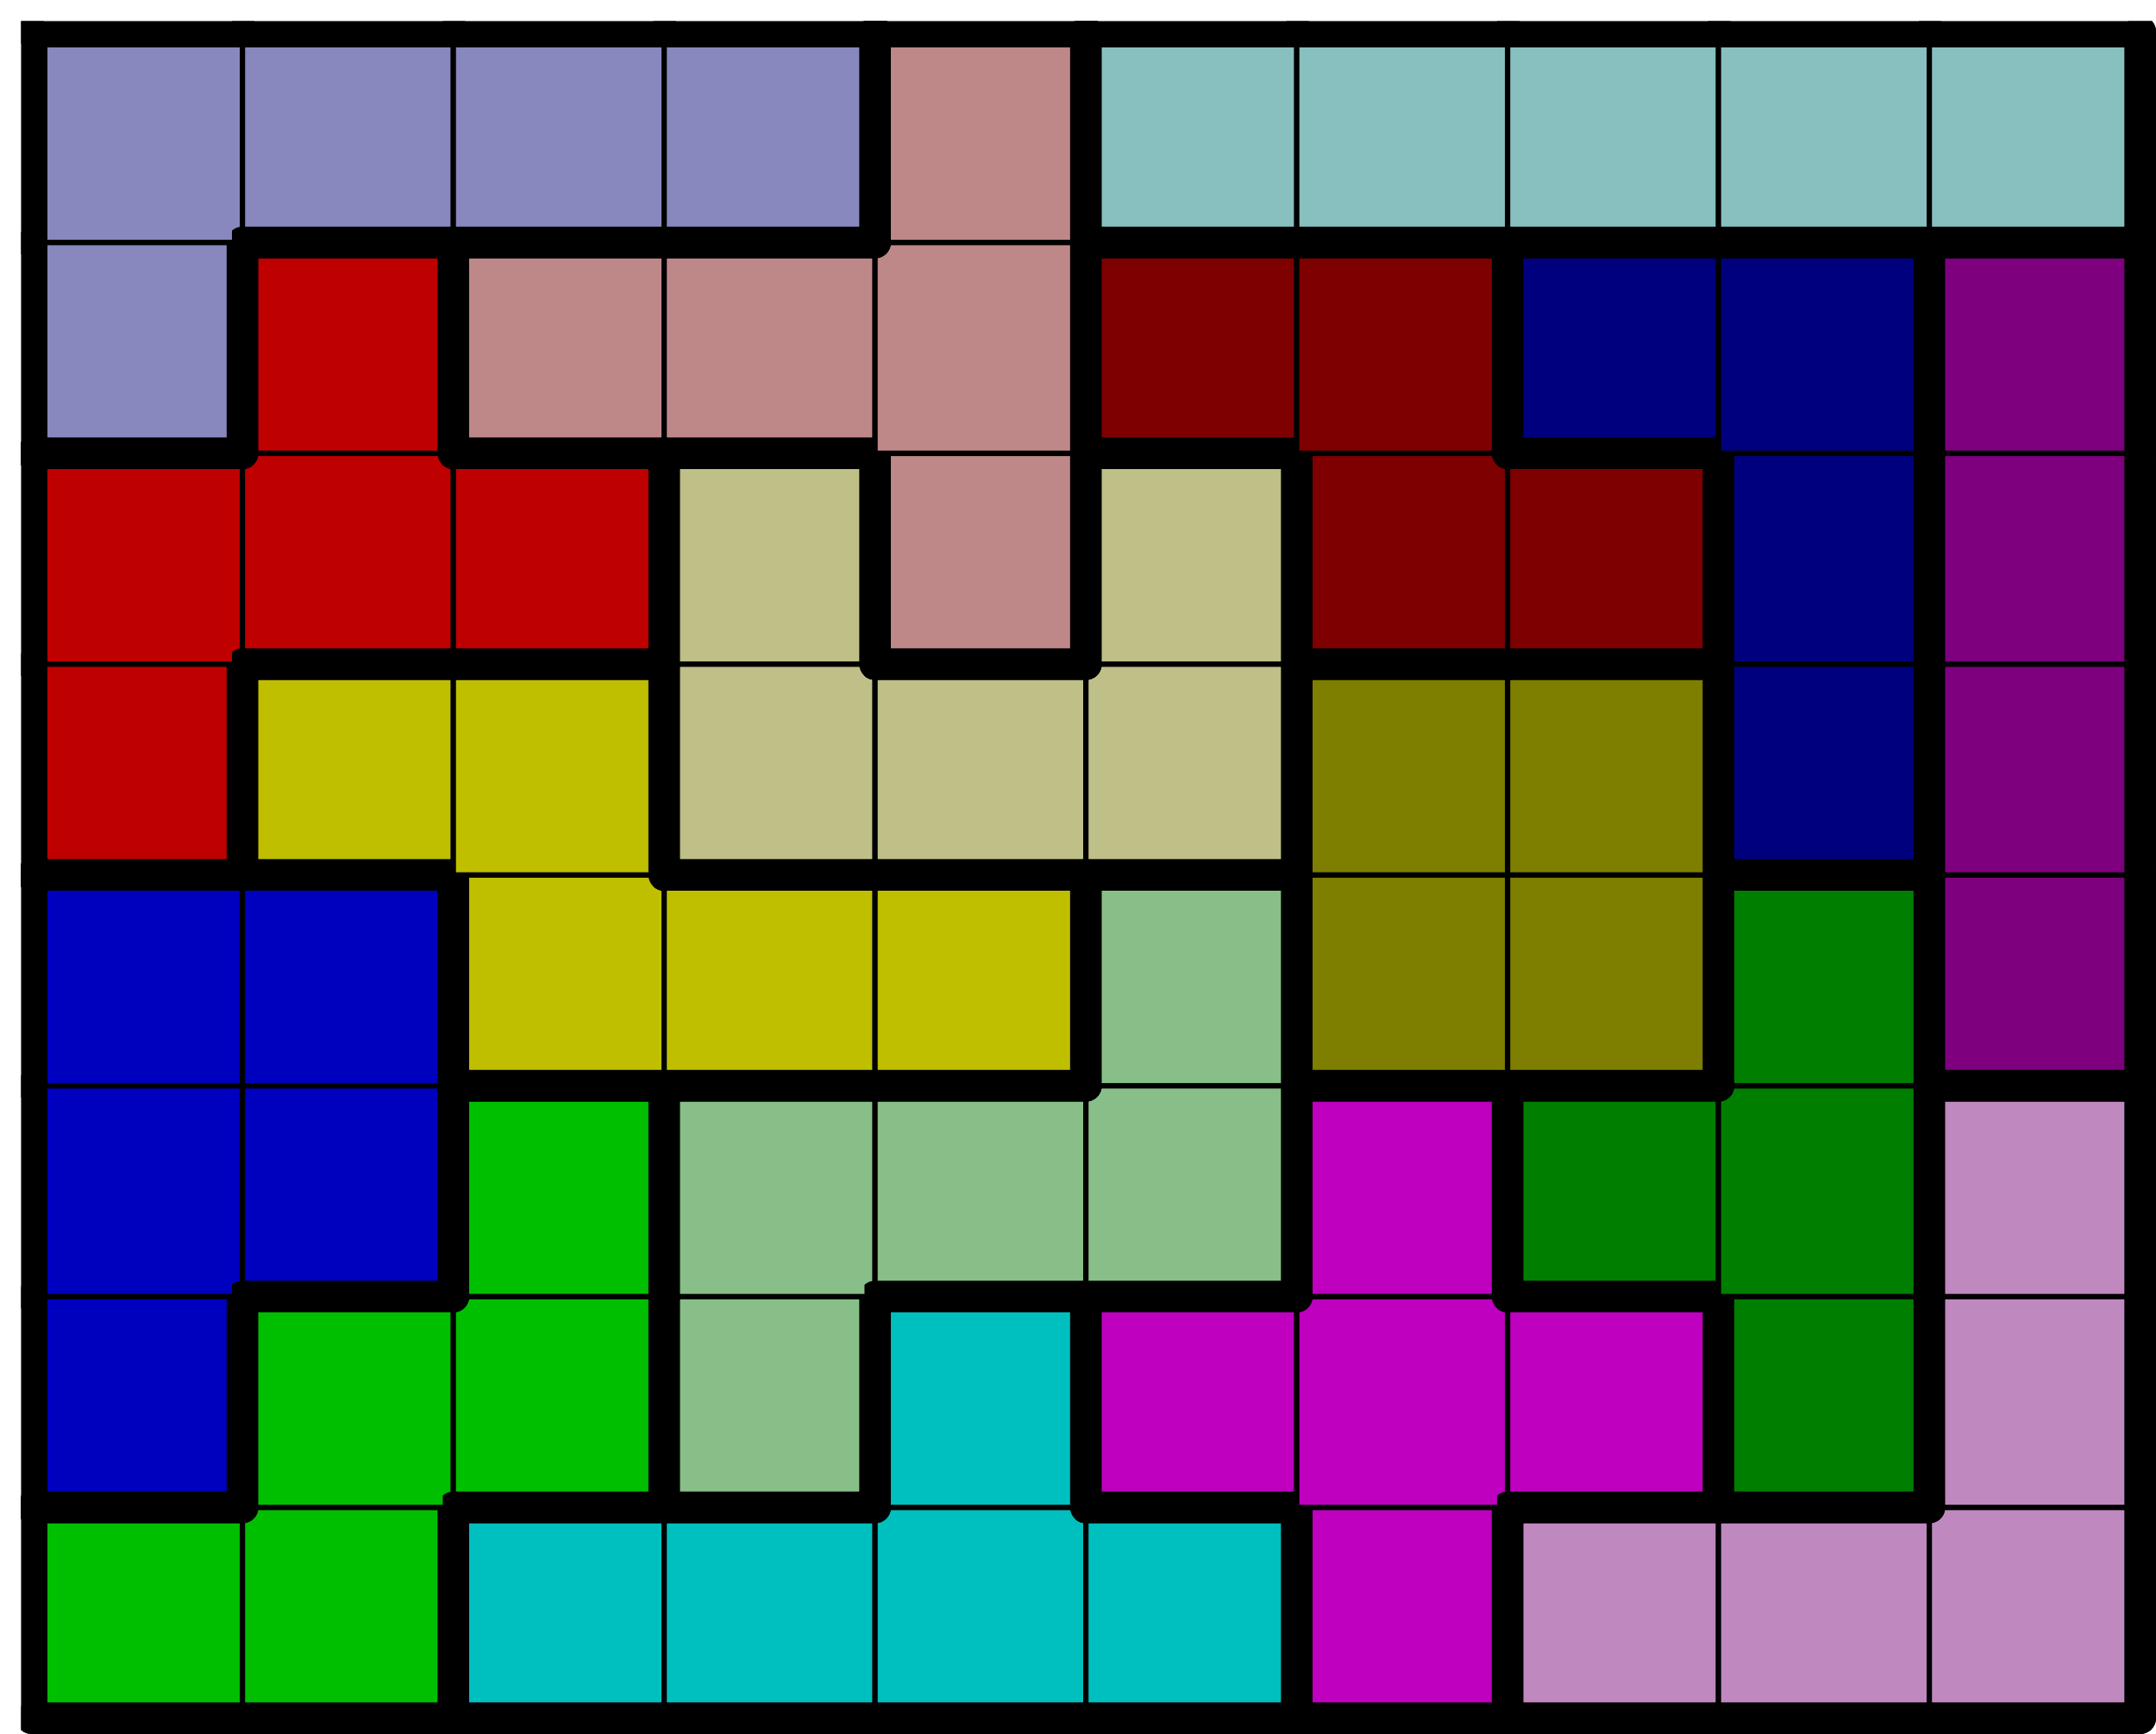 <svg version="1.1"
 xmlns="http://www.w3.org/2000/svg"
 xmlns:xlink="http://www.w3.org/1999/xlink" 
 width="409px" height="329px"
>

<!-- args used: -string 10 8 1 001 001 005 005 005 005 004 010 010 010 002 001 001 007 005 004 004 004 013 010 002 002 001 007 007 007 004 013 013 010 002 002 003 003 003 007 015 015 013 016 000 003 003 009 009 009 015 015 014 016 000 000 000 009 006 009 012 012 014 016 008 000 006 006 006 012 012 014 014 016 008 008 008 008 006 011 011 011 011 011 -scale 2  -->
<!--

Box for not set puzzle

-->
<symbol id="98d3cf1c-cc05-4b47-8ac2-fc630af35076box_-2">
<path d="M21 1 L1 1 L1 21 L21 21 Z" stroke="gray" stroke-width=".5"  fill-opacity="0" />
</symbol>
<!--

thicker border lines for Box

-->
<symbol id="98d3cf1c-cc05-4b47-8ac2-fc630af35076line_1">	<line x1="21" y1="1" x2="21" y2="1" style="stroke-linecap:round;stroke:black;stroke-width:3" />	</symbol>
<symbol id="98d3cf1c-cc05-4b47-8ac2-fc630af35076line_2">	<line x1="21" y1="1" x2="21" y2="21" style="stroke-linecap:round;stroke:black;stroke-width:3" />	</symbol>
<symbol id="98d3cf1c-cc05-4b47-8ac2-fc630af35076line_3">	<line x1="21" y1="21" x2="21" y2="21" style="stroke-linecap:round;stroke:black;stroke-width:3" />	</symbol>
<symbol id="98d3cf1c-cc05-4b47-8ac2-fc630af35076line_4">	<line x1="21" y1="21" x2="21" y2="1" style="stroke-linecap:round;stroke:black;stroke-width:3" />	</symbol>
<symbol id="98d3cf1c-cc05-4b47-8ac2-fc630af35076line_5">	<line x1="21" y1="1" x2="1" y2="1" style="stroke-linecap:round;stroke:black;stroke-width:3" />	</symbol>
<symbol id="98d3cf1c-cc05-4b47-8ac2-fc630af35076line_6">	<line x1="1" y1="1" x2="1" y2="21" style="stroke-linecap:round;stroke:black;stroke-width:3" />	</symbol>
<symbol id="98d3cf1c-cc05-4b47-8ac2-fc630af35076line_7">	<line x1="1" y1="21" x2="21" y2="21" style="stroke-linecap:round;stroke:black;stroke-width:3" />	</symbol>
<symbol id="98d3cf1c-cc05-4b47-8ac2-fc630af35076line_8">	<line x1="1" y1="1" x2="1" y2="1" style="stroke-linecap:round;stroke:black;stroke-width:3" />	</symbol>
<symbol id="98d3cf1c-cc05-4b47-8ac2-fc630af35076line_9">	<line x1="1" y1="1" x2="21" y2="1" style="stroke-linecap:round;stroke:black;stroke-width:3" />	</symbol>
<!--

real box definition

-->
<!--

Box_0 definition

-->
<symbol id="98d3cf1c-cc05-4b47-8ac2-fc630af35076box_1">
<path d="M21 1 L1 1 L1 21 L21 21 Z" style="fill:#00BF00;stroke-width:.5;stroke:black" />
</symbol>
<!--

Box_1 definition

-->
<symbol id="98d3cf1c-cc05-4b47-8ac2-fc630af35076box_5">
<path d="M21 1 L1 1 L1 21 L21 21 Z" style="fill:#00BFBF;stroke-width:.5;stroke:black" />
</symbol>
<!--

Box_2 definition

-->
<symbol id="98d3cf1c-cc05-4b47-8ac2-fc630af35076box_4">
<path d="M21 1 L1 1 L1 21 L21 21 Z" style="fill:#BF00BF;stroke-width:.5;stroke:black" />
</symbol>
<!--

Box_3 definition

-->
<symbol id="98d3cf1c-cc05-4b47-8ac2-fc630af35076box_10">
<path d="M21 1 L1 1 L1 21 L21 21 Z" style="fill:#BF88BF;stroke-width:.5;stroke:black" />
</symbol>
<!--

Box_4 definition

-->
<symbol id="98d3cf1c-cc05-4b47-8ac2-fc630af35076box_2">
<path d="M21 1 L1 1 L1 21 L21 21 Z" style="fill:#0000BF;stroke-width:.5;stroke:black" />
</symbol>
<!--

Box_5 definition

-->
<symbol id="98d3cf1c-cc05-4b47-8ac2-fc630af35076box_7">
<path d="M21 1 L1 1 L1 21 L21 21 Z" style="fill:#88BF88;stroke-width:.5;stroke:black" />
</symbol>
<!--

Box_6 definition

-->
<symbol id="98d3cf1c-cc05-4b47-8ac2-fc630af35076box_13">
<path d="M21 1 L1 1 L1 21 L21 21 Z" style="fill:#007E00;stroke-width:.5;stroke:black" />
</symbol>
<!--

Box_7 definition

-->
<symbol id="98d3cf1c-cc05-4b47-8ac2-fc630af35076box_3">
<path d="M21 1 L1 1 L1 21 L21 21 Z" style="fill:#BFBF00;stroke-width:.5;stroke:black" />
</symbol>
<!--

Box_8 definition

-->
<symbol id="98d3cf1c-cc05-4b47-8ac2-fc630af35076box_15">
<path d="M21 1 L1 1 L1 21 L21 21 Z" style="fill:#7E7E00;stroke-width:.5;stroke:black" />
</symbol>
<!--

Box_9 definition

-->
<symbol id="98d3cf1c-cc05-4b47-8ac2-fc630af35076box_16">
<path d="M21 1 L1 1 L1 21 L21 21 Z" style="fill:#7E007E;stroke-width:.5;stroke:black" />
</symbol>
<!--

Box_10 definition

-->
<symbol id="98d3cf1c-cc05-4b47-8ac2-fc630af35076box_0">
<path d="M21 1 L1 1 L1 21 L21 21 Z" style="fill:#BF0000;stroke-width:.5;stroke:black" />
</symbol>
<!--

Box_11 definition

-->
<symbol id="98d3cf1c-cc05-4b47-8ac2-fc630af35076box_9">
<path d="M21 1 L1 1 L1 21 L21 21 Z" style="fill:#BFBF88;stroke-width:.5;stroke:black" />
</symbol>
<!--

Box_12 definition

-->
<symbol id="98d3cf1c-cc05-4b47-8ac2-fc630af35076box_14">
<path d="M21 1 L1 1 L1 21 L21 21 Z" style="fill:#00007E;stroke-width:.5;stroke:black" />
</symbol>
<!--

Box_13 definition

-->
<symbol id="98d3cf1c-cc05-4b47-8ac2-fc630af35076box_6">
<path d="M21 1 L1 1 L1 21 L21 21 Z" style="fill:#BF8888;stroke-width:.5;stroke:black" />
</symbol>
<!--

Box_14 definition

-->
<symbol id="98d3cf1c-cc05-4b47-8ac2-fc630af35076box_12">
<path d="M21 1 L1 1 L1 21 L21 21 Z" style="fill:#7E0000;stroke-width:.5;stroke:black" />
</symbol>
<!--

Box_15 definition

-->
<symbol id="98d3cf1c-cc05-4b47-8ac2-fc630af35076box_8">
<path d="M21 1 L1 1 L1 21 L21 21 Z" style="fill:#8888BF;stroke-width:.5;stroke:black" />
</symbol>
<!--

Box_16 definition

-->
<symbol id="98d3cf1c-cc05-4b47-8ac2-fc630af35076box_11">
<path d="M21 1 L1 1 L1 21 L21 21 Z" style="fill:#88BFBF;stroke-width:.5;stroke:black" />
</symbol>


<g transform="scale(2.0) translate(2,2) " >

<use x="0" y="140" xlink:href="#origin" />
<!--

now we use the box and set it to xy position
we start to paint with boxes with y==0 first!
we define animation for a puzzle, based on puzzleNbr!

-->
<use x="0" y="140" xlink:href="#98d3cf1c-cc05-4b47-8ac2-fc630af35076box_1" />
<use x="0" y="140" xlink:href="#98d3cf1c-cc05-4b47-8ac2-fc630af35076line_5" />
<use x="0" y="140" xlink:href="#98d3cf1c-cc05-4b47-8ac2-fc630af35076line_6" />
<use x="0" y="140" xlink:href="#98d3cf1c-cc05-4b47-8ac2-fc630af35076line_7" />
<use x="20" y="140" xlink:href="#98d3cf1c-cc05-4b47-8ac2-fc630af35076box_1" />
<use x="20" y="140" xlink:href="#98d3cf1c-cc05-4b47-8ac2-fc630af35076line_4" />
<use x="20" y="140" xlink:href="#98d3cf1c-cc05-4b47-8ac2-fc630af35076line_7" />
<use x="40" y="140" xlink:href="#98d3cf1c-cc05-4b47-8ac2-fc630af35076box_5" />
<use x="40" y="140" xlink:href="#98d3cf1c-cc05-4b47-8ac2-fc630af35076line_5" />
<use x="40" y="140" xlink:href="#98d3cf1c-cc05-4b47-8ac2-fc630af35076line_6" />
<use x="40" y="140" xlink:href="#98d3cf1c-cc05-4b47-8ac2-fc630af35076line_7" />
<use x="60" y="140" xlink:href="#98d3cf1c-cc05-4b47-8ac2-fc630af35076box_5" />
<use x="60" y="140" xlink:href="#98d3cf1c-cc05-4b47-8ac2-fc630af35076line_5" />
<use x="60" y="140" xlink:href="#98d3cf1c-cc05-4b47-8ac2-fc630af35076line_7" />
<use x="80" y="140" xlink:href="#98d3cf1c-cc05-4b47-8ac2-fc630af35076box_5" />
<use x="80" y="140" xlink:href="#98d3cf1c-cc05-4b47-8ac2-fc630af35076line_7" />
<use x="100" y="140" xlink:href="#98d3cf1c-cc05-4b47-8ac2-fc630af35076box_5" />
<use x="100" y="140" xlink:href="#98d3cf1c-cc05-4b47-8ac2-fc630af35076line_4" />
<use x="100" y="140" xlink:href="#98d3cf1c-cc05-4b47-8ac2-fc630af35076line_5" />
<use x="100" y="140" xlink:href="#98d3cf1c-cc05-4b47-8ac2-fc630af35076line_7" />
<use x="120" y="140" xlink:href="#98d3cf1c-cc05-4b47-8ac2-fc630af35076box_4" />
<use x="120" y="140" xlink:href="#98d3cf1c-cc05-4b47-8ac2-fc630af35076line_4" />
<use x="120" y="140" xlink:href="#98d3cf1c-cc05-4b47-8ac2-fc630af35076line_6" />
<use x="120" y="140" xlink:href="#98d3cf1c-cc05-4b47-8ac2-fc630af35076line_7" />
<use x="140" y="140" xlink:href="#98d3cf1c-cc05-4b47-8ac2-fc630af35076box_10" />
<use x="140" y="140" xlink:href="#98d3cf1c-cc05-4b47-8ac2-fc630af35076line_5" />
<use x="140" y="140" xlink:href="#98d3cf1c-cc05-4b47-8ac2-fc630af35076line_6" />
<use x="140" y="140" xlink:href="#98d3cf1c-cc05-4b47-8ac2-fc630af35076line_7" />
<use x="160" y="140" xlink:href="#98d3cf1c-cc05-4b47-8ac2-fc630af35076box_10" />
<use x="160" y="140" xlink:href="#98d3cf1c-cc05-4b47-8ac2-fc630af35076line_5" />
<use x="160" y="140" xlink:href="#98d3cf1c-cc05-4b47-8ac2-fc630af35076line_7" />
<use x="180" y="140" xlink:href="#98d3cf1c-cc05-4b47-8ac2-fc630af35076box_10" />
<use x="180" y="140" xlink:href="#98d3cf1c-cc05-4b47-8ac2-fc630af35076line_4" />
<use x="180" y="140" xlink:href="#98d3cf1c-cc05-4b47-8ac2-fc630af35076line_7" />
<use x="0" y="120" xlink:href="#98d3cf1c-cc05-4b47-8ac2-fc630af35076box_2" />
<use x="0" y="120" xlink:href="#98d3cf1c-cc05-4b47-8ac2-fc630af35076line_4" />
<use x="0" y="120" xlink:href="#98d3cf1c-cc05-4b47-8ac2-fc630af35076line_6" />
<use x="0" y="120" xlink:href="#98d3cf1c-cc05-4b47-8ac2-fc630af35076line_7" />
<use x="20" y="120" xlink:href="#98d3cf1c-cc05-4b47-8ac2-fc630af35076box_1" />
<use x="20" y="120" xlink:href="#98d3cf1c-cc05-4b47-8ac2-fc630af35076line_5" />
<use x="20" y="120" xlink:href="#98d3cf1c-cc05-4b47-8ac2-fc630af35076line_6" />
<use x="40" y="120" xlink:href="#98d3cf1c-cc05-4b47-8ac2-fc630af35076box_1" />
<use x="40" y="120" xlink:href="#98d3cf1c-cc05-4b47-8ac2-fc630af35076line_4" />
<use x="40" y="120" xlink:href="#98d3cf1c-cc05-4b47-8ac2-fc630af35076line_7" />
<use x="60" y="120" xlink:href="#98d3cf1c-cc05-4b47-8ac2-fc630af35076box_7" />
<use x="60" y="120" xlink:href="#98d3cf1c-cc05-4b47-8ac2-fc630af35076line_4" />
<use x="60" y="120" xlink:href="#98d3cf1c-cc05-4b47-8ac2-fc630af35076line_6" />
<use x="60" y="120" xlink:href="#98d3cf1c-cc05-4b47-8ac2-fc630af35076line_7" />
<use x="80" y="120" xlink:href="#98d3cf1c-cc05-4b47-8ac2-fc630af35076box_5" />
<use x="80" y="120" xlink:href="#98d3cf1c-cc05-4b47-8ac2-fc630af35076line_4" />
<use x="80" y="120" xlink:href="#98d3cf1c-cc05-4b47-8ac2-fc630af35076line_5" />
<use x="80" y="120" xlink:href="#98d3cf1c-cc05-4b47-8ac2-fc630af35076line_6" />
<use x="100" y="120" xlink:href="#98d3cf1c-cc05-4b47-8ac2-fc630af35076box_4" />
<use x="100" y="120" xlink:href="#98d3cf1c-cc05-4b47-8ac2-fc630af35076line_5" />
<use x="100" y="120" xlink:href="#98d3cf1c-cc05-4b47-8ac2-fc630af35076line_6" />
<use x="100" y="120" xlink:href="#98d3cf1c-cc05-4b47-8ac2-fc630af35076line_7" />
<use x="120" y="120" xlink:href="#98d3cf1c-cc05-4b47-8ac2-fc630af35076box_4" />
<use x="140" y="120" xlink:href="#98d3cf1c-cc05-4b47-8ac2-fc630af35076box_4" />
<use x="140" y="120" xlink:href="#98d3cf1c-cc05-4b47-8ac2-fc630af35076line_4" />
<use x="140" y="120" xlink:href="#98d3cf1c-cc05-4b47-8ac2-fc630af35076line_5" />
<use x="140" y="120" xlink:href="#98d3cf1c-cc05-4b47-8ac2-fc630af35076line_7" />
<use x="160" y="120" xlink:href="#98d3cf1c-cc05-4b47-8ac2-fc630af35076box_13" />
<use x="160" y="120" xlink:href="#98d3cf1c-cc05-4b47-8ac2-fc630af35076line_4" />
<use x="160" y="120" xlink:href="#98d3cf1c-cc05-4b47-8ac2-fc630af35076line_6" />
<use x="160" y="120" xlink:href="#98d3cf1c-cc05-4b47-8ac2-fc630af35076line_7" />
<use x="180" y="120" xlink:href="#98d3cf1c-cc05-4b47-8ac2-fc630af35076box_10" />
<use x="180" y="120" xlink:href="#98d3cf1c-cc05-4b47-8ac2-fc630af35076line_4" />
<use x="180" y="120" xlink:href="#98d3cf1c-cc05-4b47-8ac2-fc630af35076line_6" />
<use x="0" y="100" xlink:href="#98d3cf1c-cc05-4b47-8ac2-fc630af35076box_2" />
<use x="0" y="100" xlink:href="#98d3cf1c-cc05-4b47-8ac2-fc630af35076line_6" />
<use x="20" y="100" xlink:href="#98d3cf1c-cc05-4b47-8ac2-fc630af35076box_2" />
<use x="20" y="100" xlink:href="#98d3cf1c-cc05-4b47-8ac2-fc630af35076line_4" />
<use x="20" y="100" xlink:href="#98d3cf1c-cc05-4b47-8ac2-fc630af35076line_7" />
<use x="40" y="100" xlink:href="#98d3cf1c-cc05-4b47-8ac2-fc630af35076box_1" />
<use x="40" y="100" xlink:href="#98d3cf1c-cc05-4b47-8ac2-fc630af35076line_4" />
<use x="40" y="100" xlink:href="#98d3cf1c-cc05-4b47-8ac2-fc630af35076line_5" />
<use x="40" y="100" xlink:href="#98d3cf1c-cc05-4b47-8ac2-fc630af35076line_6" />
<use x="60" y="100" xlink:href="#98d3cf1c-cc05-4b47-8ac2-fc630af35076box_7" />
<use x="60" y="100" xlink:href="#98d3cf1c-cc05-4b47-8ac2-fc630af35076line_5" />
<use x="60" y="100" xlink:href="#98d3cf1c-cc05-4b47-8ac2-fc630af35076line_6" />
<use x="80" y="100" xlink:href="#98d3cf1c-cc05-4b47-8ac2-fc630af35076box_7" />
<use x="80" y="100" xlink:href="#98d3cf1c-cc05-4b47-8ac2-fc630af35076line_5" />
<use x="80" y="100" xlink:href="#98d3cf1c-cc05-4b47-8ac2-fc630af35076line_7" />
<use x="100" y="100" xlink:href="#98d3cf1c-cc05-4b47-8ac2-fc630af35076box_7" />
<use x="100" y="100" xlink:href="#98d3cf1c-cc05-4b47-8ac2-fc630af35076line_4" />
<use x="100" y="100" xlink:href="#98d3cf1c-cc05-4b47-8ac2-fc630af35076line_7" />
<use x="120" y="100" xlink:href="#98d3cf1c-cc05-4b47-8ac2-fc630af35076box_4" />
<use x="120" y="100" xlink:href="#98d3cf1c-cc05-4b47-8ac2-fc630af35076line_4" />
<use x="120" y="100" xlink:href="#98d3cf1c-cc05-4b47-8ac2-fc630af35076line_5" />
<use x="120" y="100" xlink:href="#98d3cf1c-cc05-4b47-8ac2-fc630af35076line_6" />
<use x="140" y="100" xlink:href="#98d3cf1c-cc05-4b47-8ac2-fc630af35076box_13" />
<use x="140" y="100" xlink:href="#98d3cf1c-cc05-4b47-8ac2-fc630af35076line_5" />
<use x="140" y="100" xlink:href="#98d3cf1c-cc05-4b47-8ac2-fc630af35076line_6" />
<use x="140" y="100" xlink:href="#98d3cf1c-cc05-4b47-8ac2-fc630af35076line_7" />
<use x="160" y="100" xlink:href="#98d3cf1c-cc05-4b47-8ac2-fc630af35076box_13" />
<use x="160" y="100" xlink:href="#98d3cf1c-cc05-4b47-8ac2-fc630af35076line_4" />
<use x="180" y="100" xlink:href="#98d3cf1c-cc05-4b47-8ac2-fc630af35076box_10" />
<use x="180" y="100" xlink:href="#98d3cf1c-cc05-4b47-8ac2-fc630af35076line_4" />
<use x="180" y="100" xlink:href="#98d3cf1c-cc05-4b47-8ac2-fc630af35076line_5" />
<use x="180" y="100" xlink:href="#98d3cf1c-cc05-4b47-8ac2-fc630af35076line_6" />
<use x="0" y="80" xlink:href="#98d3cf1c-cc05-4b47-8ac2-fc630af35076box_2" />
<use x="0" y="80" xlink:href="#98d3cf1c-cc05-4b47-8ac2-fc630af35076line_5" />
<use x="0" y="80" xlink:href="#98d3cf1c-cc05-4b47-8ac2-fc630af35076line_6" />
<use x="20" y="80" xlink:href="#98d3cf1c-cc05-4b47-8ac2-fc630af35076box_2" />
<use x="20" y="80" xlink:href="#98d3cf1c-cc05-4b47-8ac2-fc630af35076line_4" />
<use x="20" y="80" xlink:href="#98d3cf1c-cc05-4b47-8ac2-fc630af35076line_5" />
<use x="40" y="80" xlink:href="#98d3cf1c-cc05-4b47-8ac2-fc630af35076box_3" />
<use x="40" y="80" xlink:href="#98d3cf1c-cc05-4b47-8ac2-fc630af35076line_6" />
<use x="40" y="80" xlink:href="#98d3cf1c-cc05-4b47-8ac2-fc630af35076line_7" />
<use x="60" y="80" xlink:href="#98d3cf1c-cc05-4b47-8ac2-fc630af35076box_3" />
<use x="60" y="80" xlink:href="#98d3cf1c-cc05-4b47-8ac2-fc630af35076line_5" />
<use x="60" y="80" xlink:href="#98d3cf1c-cc05-4b47-8ac2-fc630af35076line_7" />
<use x="80" y="80" xlink:href="#98d3cf1c-cc05-4b47-8ac2-fc630af35076box_3" />
<use x="80" y="80" xlink:href="#98d3cf1c-cc05-4b47-8ac2-fc630af35076line_4" />
<use x="80" y="80" xlink:href="#98d3cf1c-cc05-4b47-8ac2-fc630af35076line_5" />
<use x="80" y="80" xlink:href="#98d3cf1c-cc05-4b47-8ac2-fc630af35076line_7" />
<use x="100" y="80" xlink:href="#98d3cf1c-cc05-4b47-8ac2-fc630af35076box_7" />
<use x="100" y="80" xlink:href="#98d3cf1c-cc05-4b47-8ac2-fc630af35076line_4" />
<use x="100" y="80" xlink:href="#98d3cf1c-cc05-4b47-8ac2-fc630af35076line_5" />
<use x="100" y="80" xlink:href="#98d3cf1c-cc05-4b47-8ac2-fc630af35076line_6" />
<use x="120" y="80" xlink:href="#98d3cf1c-cc05-4b47-8ac2-fc630af35076box_15" />
<use x="120" y="80" xlink:href="#98d3cf1c-cc05-4b47-8ac2-fc630af35076line_6" />
<use x="120" y="80" xlink:href="#98d3cf1c-cc05-4b47-8ac2-fc630af35076line_7" />
<use x="140" y="80" xlink:href="#98d3cf1c-cc05-4b47-8ac2-fc630af35076box_15" />
<use x="140" y="80" xlink:href="#98d3cf1c-cc05-4b47-8ac2-fc630af35076line_4" />
<use x="140" y="80" xlink:href="#98d3cf1c-cc05-4b47-8ac2-fc630af35076line_7" />
<use x="160" y="80" xlink:href="#98d3cf1c-cc05-4b47-8ac2-fc630af35076box_13" />
<use x="160" y="80" xlink:href="#98d3cf1c-cc05-4b47-8ac2-fc630af35076line_4" />
<use x="160" y="80" xlink:href="#98d3cf1c-cc05-4b47-8ac2-fc630af35076line_5" />
<use x="160" y="80" xlink:href="#98d3cf1c-cc05-4b47-8ac2-fc630af35076line_6" />
<use x="180" y="80" xlink:href="#98d3cf1c-cc05-4b47-8ac2-fc630af35076box_16" />
<use x="180" y="80" xlink:href="#98d3cf1c-cc05-4b47-8ac2-fc630af35076line_4" />
<use x="180" y="80" xlink:href="#98d3cf1c-cc05-4b47-8ac2-fc630af35076line_6" />
<use x="180" y="80" xlink:href="#98d3cf1c-cc05-4b47-8ac2-fc630af35076line_7" />
<use x="0" y="60" xlink:href="#98d3cf1c-cc05-4b47-8ac2-fc630af35076box_0" />
<use x="0" y="60" xlink:href="#98d3cf1c-cc05-4b47-8ac2-fc630af35076line_4" />
<use x="0" y="60" xlink:href="#98d3cf1c-cc05-4b47-8ac2-fc630af35076line_6" />
<use x="0" y="60" xlink:href="#98d3cf1c-cc05-4b47-8ac2-fc630af35076line_7" />
<use x="20" y="60" xlink:href="#98d3cf1c-cc05-4b47-8ac2-fc630af35076box_3" />
<use x="20" y="60" xlink:href="#98d3cf1c-cc05-4b47-8ac2-fc630af35076line_5" />
<use x="20" y="60" xlink:href="#98d3cf1c-cc05-4b47-8ac2-fc630af35076line_6" />
<use x="20" y="60" xlink:href="#98d3cf1c-cc05-4b47-8ac2-fc630af35076line_7" />
<use x="40" y="60" xlink:href="#98d3cf1c-cc05-4b47-8ac2-fc630af35076box_3" />
<use x="40" y="60" xlink:href="#98d3cf1c-cc05-4b47-8ac2-fc630af35076line_4" />
<use x="40" y="60" xlink:href="#98d3cf1c-cc05-4b47-8ac2-fc630af35076line_5" />
<use x="60" y="60" xlink:href="#98d3cf1c-cc05-4b47-8ac2-fc630af35076box_9" />
<use x="60" y="60" xlink:href="#98d3cf1c-cc05-4b47-8ac2-fc630af35076line_6" />
<use x="60" y="60" xlink:href="#98d3cf1c-cc05-4b47-8ac2-fc630af35076line_7" />
<use x="80" y="60" xlink:href="#98d3cf1c-cc05-4b47-8ac2-fc630af35076box_9" />
<use x="80" y="60" xlink:href="#98d3cf1c-cc05-4b47-8ac2-fc630af35076line_5" />
<use x="80" y="60" xlink:href="#98d3cf1c-cc05-4b47-8ac2-fc630af35076line_7" />
<use x="100" y="60" xlink:href="#98d3cf1c-cc05-4b47-8ac2-fc630af35076box_9" />
<use x="100" y="60" xlink:href="#98d3cf1c-cc05-4b47-8ac2-fc630af35076line_4" />
<use x="100" y="60" xlink:href="#98d3cf1c-cc05-4b47-8ac2-fc630af35076line_7" />
<use x="120" y="60" xlink:href="#98d3cf1c-cc05-4b47-8ac2-fc630af35076box_15" />
<use x="120" y="60" xlink:href="#98d3cf1c-cc05-4b47-8ac2-fc630af35076line_5" />
<use x="120" y="60" xlink:href="#98d3cf1c-cc05-4b47-8ac2-fc630af35076line_6" />
<use x="140" y="60" xlink:href="#98d3cf1c-cc05-4b47-8ac2-fc630af35076box_15" />
<use x="140" y="60" xlink:href="#98d3cf1c-cc05-4b47-8ac2-fc630af35076line_4" />
<use x="140" y="60" xlink:href="#98d3cf1c-cc05-4b47-8ac2-fc630af35076line_5" />
<use x="160" y="60" xlink:href="#98d3cf1c-cc05-4b47-8ac2-fc630af35076box_14" />
<use x="160" y="60" xlink:href="#98d3cf1c-cc05-4b47-8ac2-fc630af35076line_4" />
<use x="160" y="60" xlink:href="#98d3cf1c-cc05-4b47-8ac2-fc630af35076line_6" />
<use x="160" y="60" xlink:href="#98d3cf1c-cc05-4b47-8ac2-fc630af35076line_7" />
<use x="180" y="60" xlink:href="#98d3cf1c-cc05-4b47-8ac2-fc630af35076box_16" />
<use x="180" y="60" xlink:href="#98d3cf1c-cc05-4b47-8ac2-fc630af35076line_4" />
<use x="180" y="60" xlink:href="#98d3cf1c-cc05-4b47-8ac2-fc630af35076line_6" />
<use x="0" y="40" xlink:href="#98d3cf1c-cc05-4b47-8ac2-fc630af35076box_0" />
<use x="0" y="40" xlink:href="#98d3cf1c-cc05-4b47-8ac2-fc630af35076line_5" />
<use x="0" y="40" xlink:href="#98d3cf1c-cc05-4b47-8ac2-fc630af35076line_6" />
<use x="20" y="40" xlink:href="#98d3cf1c-cc05-4b47-8ac2-fc630af35076box_0" />
<use x="20" y="40" xlink:href="#98d3cf1c-cc05-4b47-8ac2-fc630af35076line_7" />
<use x="40" y="40" xlink:href="#98d3cf1c-cc05-4b47-8ac2-fc630af35076box_0" />
<use x="40" y="40" xlink:href="#98d3cf1c-cc05-4b47-8ac2-fc630af35076line_4" />
<use x="40" y="40" xlink:href="#98d3cf1c-cc05-4b47-8ac2-fc630af35076line_5" />
<use x="40" y="40" xlink:href="#98d3cf1c-cc05-4b47-8ac2-fc630af35076line_7" />
<use x="60" y="40" xlink:href="#98d3cf1c-cc05-4b47-8ac2-fc630af35076box_9" />
<use x="60" y="40" xlink:href="#98d3cf1c-cc05-4b47-8ac2-fc630af35076line_4" />
<use x="60" y="40" xlink:href="#98d3cf1c-cc05-4b47-8ac2-fc630af35076line_5" />
<use x="60" y="40" xlink:href="#98d3cf1c-cc05-4b47-8ac2-fc630af35076line_6" />
<use x="80" y="40" xlink:href="#98d3cf1c-cc05-4b47-8ac2-fc630af35076box_6" />
<use x="80" y="40" xlink:href="#98d3cf1c-cc05-4b47-8ac2-fc630af35076line_4" />
<use x="80" y="40" xlink:href="#98d3cf1c-cc05-4b47-8ac2-fc630af35076line_6" />
<use x="80" y="40" xlink:href="#98d3cf1c-cc05-4b47-8ac2-fc630af35076line_7" />
<use x="100" y="40" xlink:href="#98d3cf1c-cc05-4b47-8ac2-fc630af35076box_9" />
<use x="100" y="40" xlink:href="#98d3cf1c-cc05-4b47-8ac2-fc630af35076line_4" />
<use x="100" y="40" xlink:href="#98d3cf1c-cc05-4b47-8ac2-fc630af35076line_5" />
<use x="100" y="40" xlink:href="#98d3cf1c-cc05-4b47-8ac2-fc630af35076line_6" />
<use x="120" y="40" xlink:href="#98d3cf1c-cc05-4b47-8ac2-fc630af35076box_12" />
<use x="120" y="40" xlink:href="#98d3cf1c-cc05-4b47-8ac2-fc630af35076line_6" />
<use x="120" y="40" xlink:href="#98d3cf1c-cc05-4b47-8ac2-fc630af35076line_7" />
<use x="140" y="40" xlink:href="#98d3cf1c-cc05-4b47-8ac2-fc630af35076box_12" />
<use x="140" y="40" xlink:href="#98d3cf1c-cc05-4b47-8ac2-fc630af35076line_4" />
<use x="140" y="40" xlink:href="#98d3cf1c-cc05-4b47-8ac2-fc630af35076line_5" />
<use x="140" y="40" xlink:href="#98d3cf1c-cc05-4b47-8ac2-fc630af35076line_7" />
<use x="160" y="40" xlink:href="#98d3cf1c-cc05-4b47-8ac2-fc630af35076box_14" />
<use x="160" y="40" xlink:href="#98d3cf1c-cc05-4b47-8ac2-fc630af35076line_4" />
<use x="160" y="40" xlink:href="#98d3cf1c-cc05-4b47-8ac2-fc630af35076line_6" />
<use x="180" y="40" xlink:href="#98d3cf1c-cc05-4b47-8ac2-fc630af35076box_16" />
<use x="180" y="40" xlink:href="#98d3cf1c-cc05-4b47-8ac2-fc630af35076line_4" />
<use x="180" y="40" xlink:href="#98d3cf1c-cc05-4b47-8ac2-fc630af35076line_6" />
<use x="0" y="20" xlink:href="#98d3cf1c-cc05-4b47-8ac2-fc630af35076box_8" />
<use x="0" y="20" xlink:href="#98d3cf1c-cc05-4b47-8ac2-fc630af35076line_4" />
<use x="0" y="20" xlink:href="#98d3cf1c-cc05-4b47-8ac2-fc630af35076line_6" />
<use x="0" y="20" xlink:href="#98d3cf1c-cc05-4b47-8ac2-fc630af35076line_7" />
<use x="20" y="20" xlink:href="#98d3cf1c-cc05-4b47-8ac2-fc630af35076box_0" />
<use x="20" y="20" xlink:href="#98d3cf1c-cc05-4b47-8ac2-fc630af35076line_4" />
<use x="20" y="20" xlink:href="#98d3cf1c-cc05-4b47-8ac2-fc630af35076line_5" />
<use x="20" y="20" xlink:href="#98d3cf1c-cc05-4b47-8ac2-fc630af35076line_6" />
<use x="40" y="20" xlink:href="#98d3cf1c-cc05-4b47-8ac2-fc630af35076box_6" />
<use x="40" y="20" xlink:href="#98d3cf1c-cc05-4b47-8ac2-fc630af35076line_5" />
<use x="40" y="20" xlink:href="#98d3cf1c-cc05-4b47-8ac2-fc630af35076line_6" />
<use x="40" y="20" xlink:href="#98d3cf1c-cc05-4b47-8ac2-fc630af35076line_7" />
<use x="60" y="20" xlink:href="#98d3cf1c-cc05-4b47-8ac2-fc630af35076box_6" />
<use x="60" y="20" xlink:href="#98d3cf1c-cc05-4b47-8ac2-fc630af35076line_5" />
<use x="60" y="20" xlink:href="#98d3cf1c-cc05-4b47-8ac2-fc630af35076line_7" />
<use x="80" y="20" xlink:href="#98d3cf1c-cc05-4b47-8ac2-fc630af35076box_6" />
<use x="80" y="20" xlink:href="#98d3cf1c-cc05-4b47-8ac2-fc630af35076line_4" />
<use x="100" y="20" xlink:href="#98d3cf1c-cc05-4b47-8ac2-fc630af35076box_12" />
<use x="100" y="20" xlink:href="#98d3cf1c-cc05-4b47-8ac2-fc630af35076line_5" />
<use x="100" y="20" xlink:href="#98d3cf1c-cc05-4b47-8ac2-fc630af35076line_6" />
<use x="100" y="20" xlink:href="#98d3cf1c-cc05-4b47-8ac2-fc630af35076line_7" />
<use x="120" y="20" xlink:href="#98d3cf1c-cc05-4b47-8ac2-fc630af35076box_12" />
<use x="120" y="20" xlink:href="#98d3cf1c-cc05-4b47-8ac2-fc630af35076line_4" />
<use x="120" y="20" xlink:href="#98d3cf1c-cc05-4b47-8ac2-fc630af35076line_5" />
<use x="140" y="20" xlink:href="#98d3cf1c-cc05-4b47-8ac2-fc630af35076box_14" />
<use x="140" y="20" xlink:href="#98d3cf1c-cc05-4b47-8ac2-fc630af35076line_5" />
<use x="140" y="20" xlink:href="#98d3cf1c-cc05-4b47-8ac2-fc630af35076line_6" />
<use x="140" y="20" xlink:href="#98d3cf1c-cc05-4b47-8ac2-fc630af35076line_7" />
<use x="160" y="20" xlink:href="#98d3cf1c-cc05-4b47-8ac2-fc630af35076box_14" />
<use x="160" y="20" xlink:href="#98d3cf1c-cc05-4b47-8ac2-fc630af35076line_4" />
<use x="160" y="20" xlink:href="#98d3cf1c-cc05-4b47-8ac2-fc630af35076line_5" />
<use x="180" y="20" xlink:href="#98d3cf1c-cc05-4b47-8ac2-fc630af35076box_16" />
<use x="180" y="20" xlink:href="#98d3cf1c-cc05-4b47-8ac2-fc630af35076line_4" />
<use x="180" y="20" xlink:href="#98d3cf1c-cc05-4b47-8ac2-fc630af35076line_5" />
<use x="180" y="20" xlink:href="#98d3cf1c-cc05-4b47-8ac2-fc630af35076line_6" />
<use x="0" y="0" xlink:href="#98d3cf1c-cc05-4b47-8ac2-fc630af35076box_8" />
<use x="0" y="0" xlink:href="#98d3cf1c-cc05-4b47-8ac2-fc630af35076line_5" />
<use x="0" y="0" xlink:href="#98d3cf1c-cc05-4b47-8ac2-fc630af35076line_6" />
<use x="20" y="0" xlink:href="#98d3cf1c-cc05-4b47-8ac2-fc630af35076box_8" />
<use x="20" y="0" xlink:href="#98d3cf1c-cc05-4b47-8ac2-fc630af35076line_5" />
<use x="20" y="0" xlink:href="#98d3cf1c-cc05-4b47-8ac2-fc630af35076line_7" />
<use x="40" y="0" xlink:href="#98d3cf1c-cc05-4b47-8ac2-fc630af35076box_8" />
<use x="40" y="0" xlink:href="#98d3cf1c-cc05-4b47-8ac2-fc630af35076line_5" />
<use x="40" y="0" xlink:href="#98d3cf1c-cc05-4b47-8ac2-fc630af35076line_7" />
<use x="60" y="0" xlink:href="#98d3cf1c-cc05-4b47-8ac2-fc630af35076box_8" />
<use x="60" y="0" xlink:href="#98d3cf1c-cc05-4b47-8ac2-fc630af35076line_4" />
<use x="60" y="0" xlink:href="#98d3cf1c-cc05-4b47-8ac2-fc630af35076line_5" />
<use x="60" y="0" xlink:href="#98d3cf1c-cc05-4b47-8ac2-fc630af35076line_7" />
<use x="80" y="0" xlink:href="#98d3cf1c-cc05-4b47-8ac2-fc630af35076box_6" />
<use x="80" y="0" xlink:href="#98d3cf1c-cc05-4b47-8ac2-fc630af35076line_4" />
<use x="80" y="0" xlink:href="#98d3cf1c-cc05-4b47-8ac2-fc630af35076line_5" />
<use x="80" y="0" xlink:href="#98d3cf1c-cc05-4b47-8ac2-fc630af35076line_6" />
<use x="100" y="0" xlink:href="#98d3cf1c-cc05-4b47-8ac2-fc630af35076box_11" />
<use x="100" y="0" xlink:href="#98d3cf1c-cc05-4b47-8ac2-fc630af35076line_5" />
<use x="100" y="0" xlink:href="#98d3cf1c-cc05-4b47-8ac2-fc630af35076line_6" />
<use x="100" y="0" xlink:href="#98d3cf1c-cc05-4b47-8ac2-fc630af35076line_7" />
<use x="120" y="0" xlink:href="#98d3cf1c-cc05-4b47-8ac2-fc630af35076box_11" />
<use x="120" y="0" xlink:href="#98d3cf1c-cc05-4b47-8ac2-fc630af35076line_5" />
<use x="120" y="0" xlink:href="#98d3cf1c-cc05-4b47-8ac2-fc630af35076line_7" />
<use x="140" y="0" xlink:href="#98d3cf1c-cc05-4b47-8ac2-fc630af35076box_11" />
<use x="140" y="0" xlink:href="#98d3cf1c-cc05-4b47-8ac2-fc630af35076line_5" />
<use x="140" y="0" xlink:href="#98d3cf1c-cc05-4b47-8ac2-fc630af35076line_7" />
<use x="160" y="0" xlink:href="#98d3cf1c-cc05-4b47-8ac2-fc630af35076box_11" />
<use x="160" y="0" xlink:href="#98d3cf1c-cc05-4b47-8ac2-fc630af35076line_5" />
<use x="160" y="0" xlink:href="#98d3cf1c-cc05-4b47-8ac2-fc630af35076line_7" />
<use x="180" y="0" xlink:href="#98d3cf1c-cc05-4b47-8ac2-fc630af35076box_11" />
<use x="180" y="0" xlink:href="#98d3cf1c-cc05-4b47-8ac2-fc630af35076line_4" />
<use x="180" y="0" xlink:href="#98d3cf1c-cc05-4b47-8ac2-fc630af35076line_5" />
<use x="180" y="0" xlink:href="#98d3cf1c-cc05-4b47-8ac2-fc630af35076line_7" />

</g>
<g transform="scale(2.0) translate(2,2) " >

</g>
</svg>

